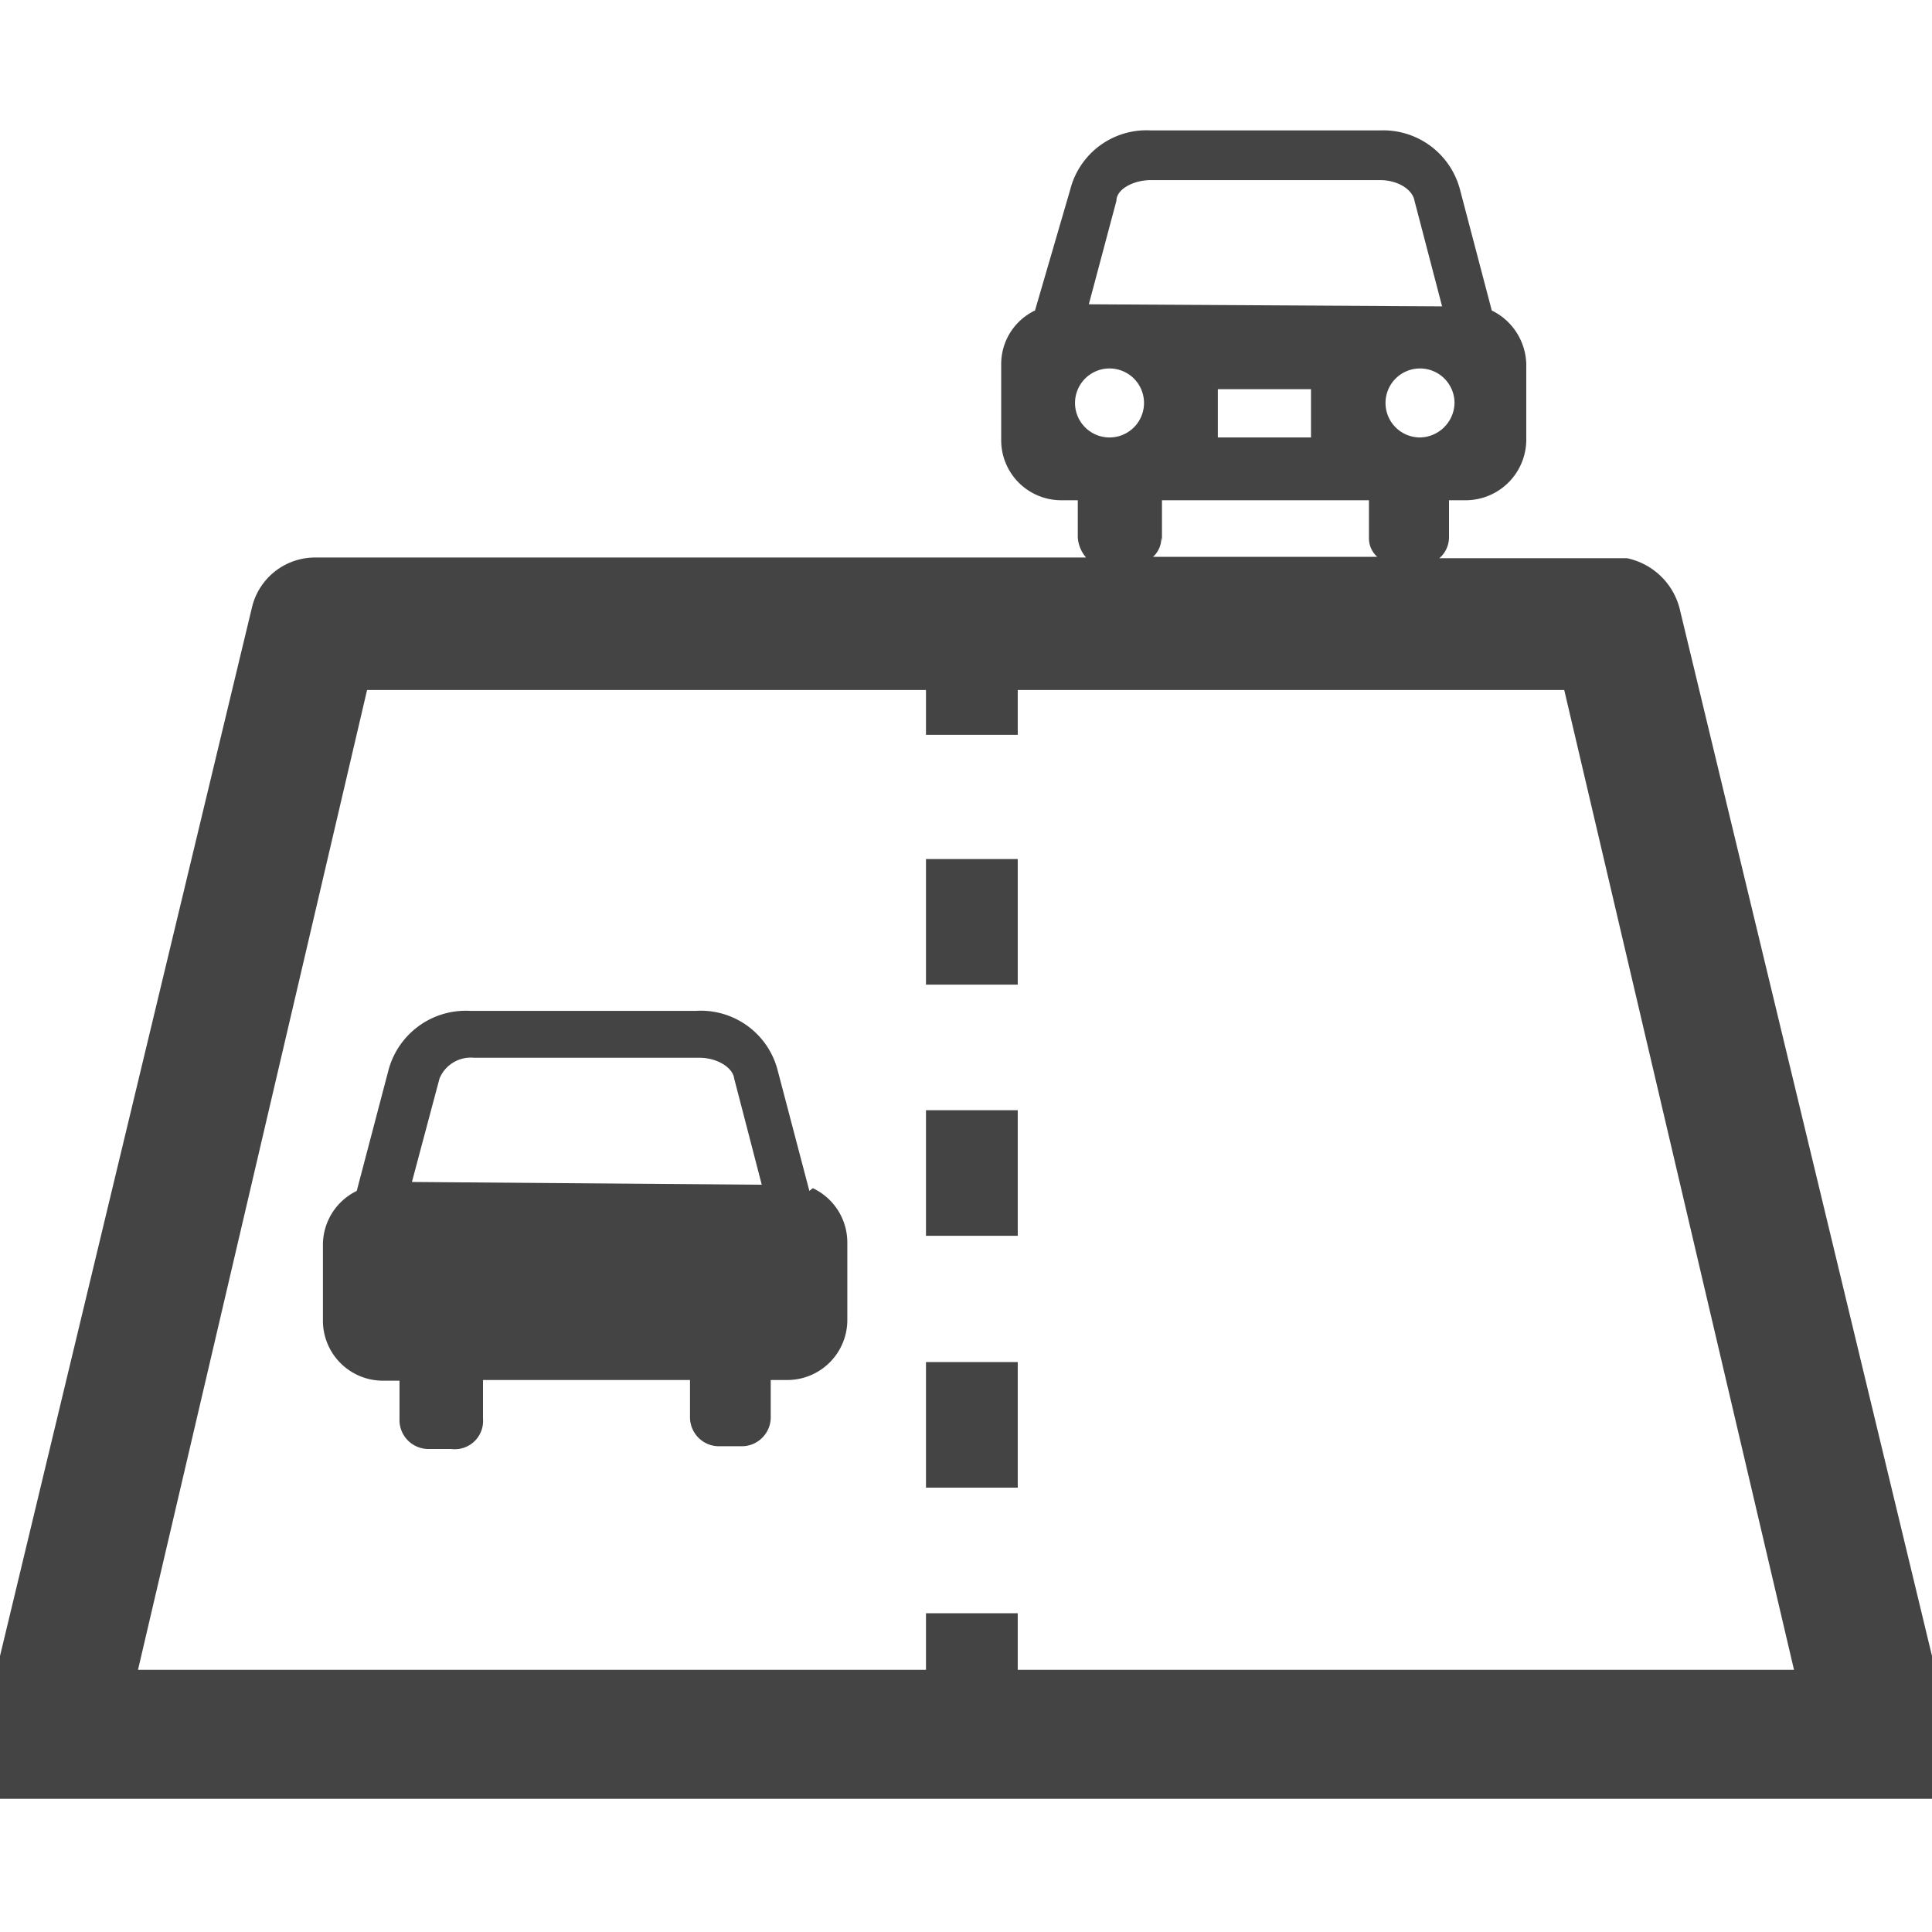 <svg id="レイヤー_1" data-name="レイヤー 1" xmlns="http://www.w3.org/2000/svg" viewBox="0 0 28 28"><defs><style>.cls-1{fill:#444;}</style></defs><g id="グループ_1138" data-name="グループ 1138"><path id="パス_1283" data-name="パス 1283" class="cls-1" d="M28,24.2A.76.76,0,0,0,28,24L24.34,8.81a1,1,0,0,0-.76-.72H20.86A.4.4,0,0,0,21,7.79V7.25h.25a.88.88,0,0,0,.87-.87V5.28a.89.89,0,0,0-.5-.78l-.46-1.75A1.15,1.15,0,0,0,20,1.89H16.68a1.14,1.14,0,0,0-1.17.86L15,4.5a.86.86,0,0,0-.49.78v1.1a.87.87,0,0,0,.87.87h.24v.54a.5.5,0,0,0,.12.29H4.57a.94.94,0,0,0-.92.73L0,24a.76.76,0,0,0,0,.16H0v1.91H28V24.2ZM21.08,5.84a.51.51,0,0,1-.5.5.5.5,0,0,1-.5-.5.5.5,0,0,1,.5-.5.5.5,0,0,1,.5.5m-5.3-1.43.4-1.5v0c0-.17.25-.3.5-.3H20c.25,0,.47.13.5.3l.4,1.53ZM19,6.34H17.65v-.7H19Zm-3.42-.5a.5.5,0,0,1,1,0,.5.5,0,0,1-1,0m1.26,2V7.25h3v.54a.36.36,0,0,0,.12.28H16.71a.36.36,0,0,0,.12-.28M5.32,10h8.1v.65h1.33V10h7.92L26,24.2H14.75v-.82H13.42v.82H2Z"/><rect id="長方形_11152" data-name="長方形 11152" class="cls-1" x="13.42" y="16.09" width="1.33" height="1.82"/><rect id="長方形_11153" data-name="長方形 11153" class="cls-1" x="13.42" y="19.74" width="1.33" height="1.82"/><rect id="長方形_11154" data-name="長方形 11154" class="cls-1" x="13.42" y="12.45" width="1.33" height="1.82"/><path id="パス_1284" data-name="パス 1284" class="cls-1" d="M11.73,17.26l-.46-1.75a1.15,1.15,0,0,0-1.18-.86H6.81a1.16,1.16,0,0,0-1.18.86l-.46,1.75a.87.87,0,0,0-.49.78v1.1a.87.87,0,0,0,.87.87h.24v.55A.42.42,0,0,0,6.2,21h.34A.41.41,0,0,0,7,20.56H7V20h3v.55a.42.42,0,0,0,.41.41h.35a.42.42,0,0,0,.41-.41h0V20h.25a.87.87,0,0,0,.86-.87V18a.87.87,0,0,0-.5-.78m-5.81-.09h0l.4-1.5v0a.49.49,0,0,1,.5-.3h3.27c.25,0,.48.14.5.3l.4,1.54Z"/></g></svg>